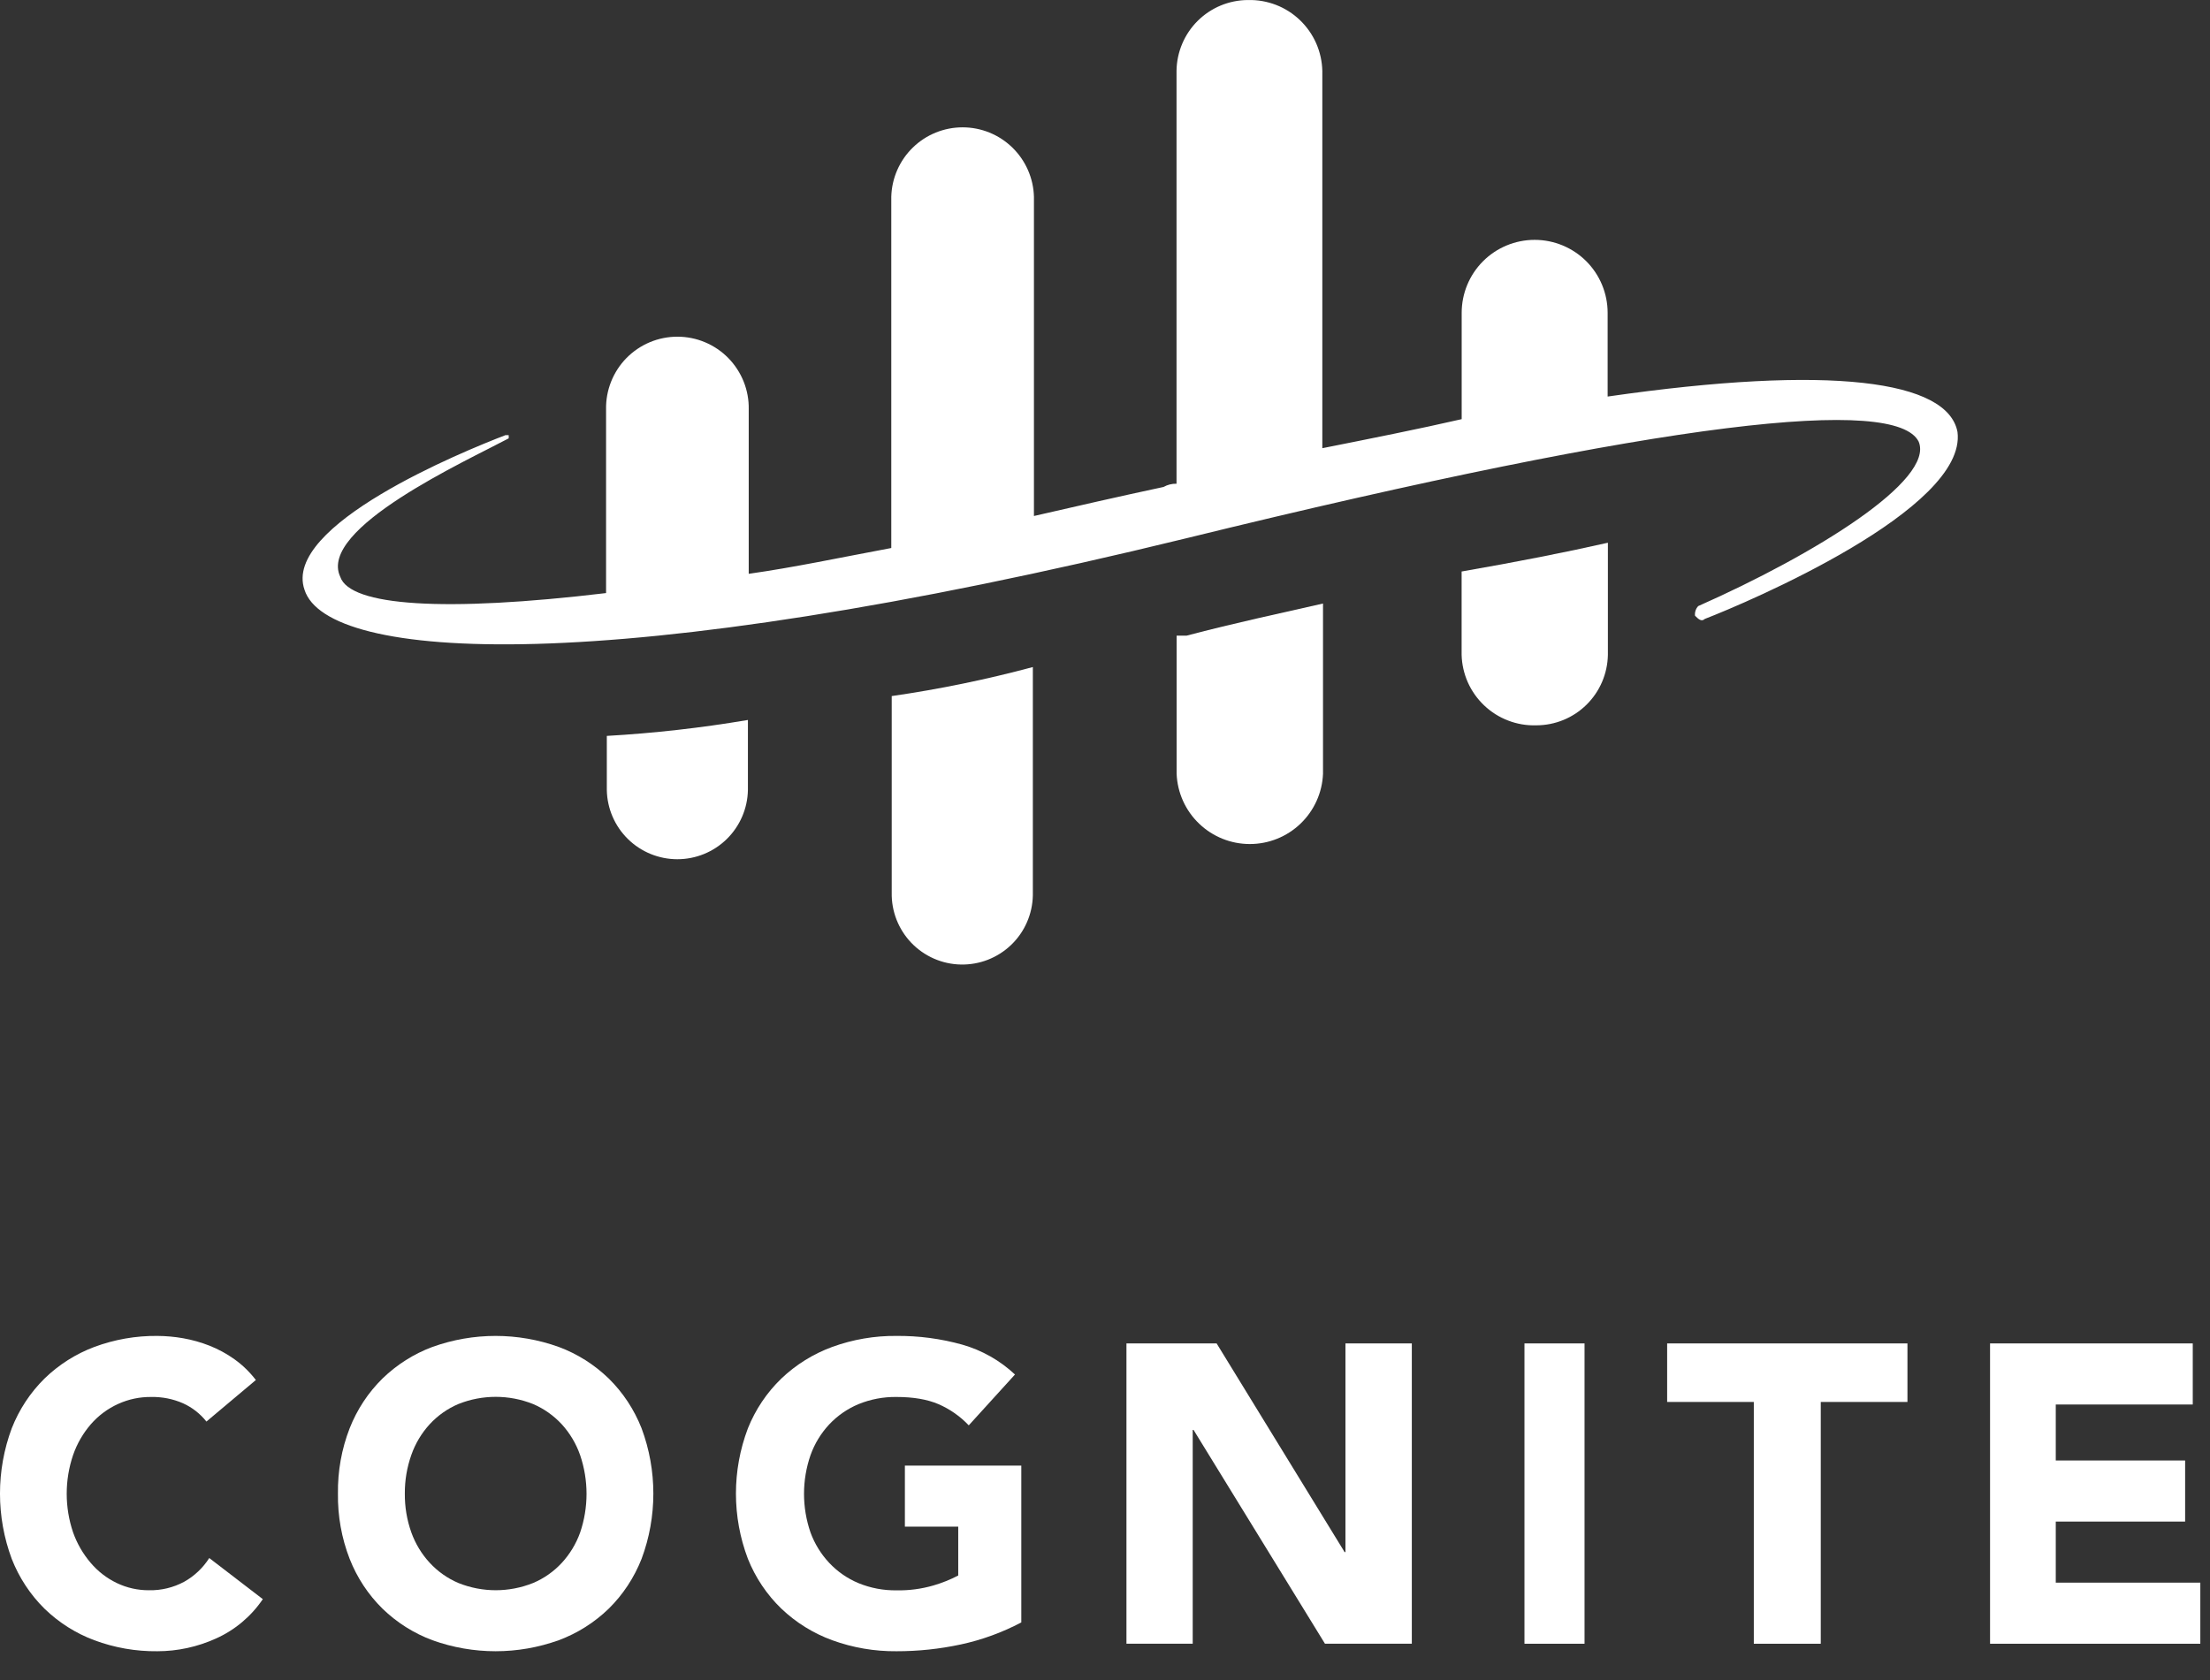 <?xml version="1.0" encoding="UTF-8"?> <svg xmlns="http://www.w3.org/2000/svg" width="71" height="54" viewBox="0 0 71 54" fill="none"><rect x="0" y="0" width="71" height="54" fill="#333333" stroke="none"/><path d="M51.648 12.745V10.053C51.648 9.431 51.401 8.835 50.962 8.395C50.522 7.955 49.925 7.708 49.303 7.708C48.682 7.708 48.085 7.955 47.645 8.395C47.206 8.835 46.959 9.431 46.959 10.053V13.47C45.607 13.781 44.045 14.092 42.482 14.403V2.28C42.475 1.974 42.408 1.672 42.285 1.392C42.162 1.112 41.984 0.859 41.763 0.647C41.542 0.435 41.282 0.269 40.996 0.158C40.711 0.048 40.407 -0.006 40.101 0.001H40.089C39.484 0.004 38.906 0.245 38.477 0.671C38.049 1.097 37.805 1.675 37.798 2.279V15.545C37.652 15.541 37.508 15.577 37.381 15.649C35.925 15.96 34.572 16.271 33.217 16.582V6.323C33.201 5.726 32.952 5.159 32.524 4.742C32.096 4.325 31.523 4.092 30.925 4.092C30.328 4.092 29.754 4.325 29.326 4.742C28.898 5.159 28.65 5.726 28.634 6.323V17.611C26.968 17.923 25.511 18.234 24.054 18.44V13.155C24.06 12.85 24.005 12.548 23.892 12.264C23.779 11.982 23.611 11.724 23.398 11.506C23.185 11.289 22.93 11.116 22.649 10.998C22.368 10.88 22.067 10.82 21.762 10.82C21.458 10.82 21.156 10.88 20.875 10.998C20.594 11.116 20.34 11.289 20.126 11.506C19.913 11.724 19.745 11.982 19.633 12.264C19.52 12.548 19.465 12.85 19.471 13.155V19.059C14.265 19.681 11.247 19.474 10.932 18.538C10.197 16.987 14.99 14.808 16.343 14.087V13.984H16.239C14.886 14.501 9.055 16.884 9.784 18.956C10.512 21.236 19.466 21.858 38.106 17.299C53.723 13.465 60.91 12.74 61.64 14.191C62.161 15.432 58.307 17.817 54.559 19.477C54.52 19.517 54.491 19.566 54.473 19.62C54.455 19.673 54.449 19.73 54.455 19.786C54.559 19.89 54.662 19.993 54.769 19.89C56.12 19.369 63.203 16.366 62.888 13.883C62.578 12.226 58.828 11.708 51.644 12.744M19.495 23.65V25.387C19.506 25.981 19.749 26.547 20.173 26.963C20.597 27.379 21.168 27.612 21.761 27.612C22.355 27.612 22.925 27.379 23.349 26.963C23.773 26.547 24.017 25.981 24.028 25.387V23.137C22.528 23.391 21.014 23.562 19.495 23.649M28.648 22.368V28.684C28.642 28.982 28.695 29.278 28.803 29.555C28.912 29.833 29.074 30.086 29.28 30.301C29.486 30.515 29.733 30.687 30.006 30.807C30.279 30.926 30.572 30.991 30.87 30.996C31.168 31.002 31.464 30.949 31.741 30.841C32.018 30.732 32.272 30.57 32.486 30.364C32.701 30.158 32.873 29.911 32.992 29.638C33.112 29.365 33.176 29.072 33.182 28.774C33.182 28.745 33.182 28.715 33.182 28.685V21.436C31.691 21.837 30.177 22.148 28.648 22.369" fill="white"></path><path d="M38.113 20.428H37.801V24.867C37.826 25.474 38.084 26.048 38.523 26.468C38.961 26.889 39.545 27.124 40.152 27.124C40.76 27.124 41.344 26.889 41.782 26.468C42.22 26.048 42.479 25.474 42.504 24.867V19.395C41.143 19.706 39.683 20.015 38.113 20.429M46.957 18.366V21.044C46.965 21.35 47.034 21.651 47.158 21.931C47.283 22.21 47.462 22.462 47.684 22.672C47.906 22.883 48.167 23.047 48.453 23.156C48.738 23.266 49.043 23.318 49.348 23.309H49.359C49.962 23.308 50.541 23.07 50.97 22.646C51.399 22.223 51.645 21.648 51.656 21.045V17.441C50.297 17.749 48.729 18.058 46.95 18.367" fill="white"></path><path d="M6.632 45.683C6.431 45.43 6.175 45.23 5.884 45.098C5.56 44.955 5.209 44.886 4.856 44.893C4.491 44.889 4.129 44.965 3.795 45.117C3.46 45.268 3.161 45.491 2.917 45.771C2.668 46.06 2.474 46.395 2.348 46.759C2.075 47.564 2.075 48.44 2.348 49.245C2.475 49.603 2.666 49.935 2.911 50.221C3.144 50.497 3.43 50.718 3.752 50.872C4.077 51.028 4.432 51.107 4.791 51.104C5.182 51.112 5.569 51.018 5.916 50.832C6.242 50.65 6.519 50.388 6.723 50.069L8.444 51.39C8.065 51.948 7.542 52.386 6.934 52.657C6.342 52.925 5.702 53.064 5.055 53.064C4.365 53.072 3.68 52.952 3.031 52.711C2.436 52.489 1.891 52.144 1.43 51.697C0.973 51.246 0.614 50.7 0.377 50.096C-0.126 48.745 -0.126 47.251 0.377 45.901C0.614 45.297 0.973 44.752 1.43 44.301C1.891 43.853 2.436 43.508 3.031 43.285C3.68 43.044 4.366 42.924 5.056 42.931C5.334 42.933 5.611 42.958 5.884 43.006C6.173 43.057 6.457 43.137 6.731 43.245C7.014 43.357 7.283 43.503 7.532 43.681C7.792 43.867 8.024 44.092 8.22 44.348L6.632 45.683Z" fill="white"></path><path d="M10.857 47.998C10.847 47.28 10.974 46.567 11.233 45.9C11.47 45.296 11.83 44.751 12.288 44.3C12.749 43.853 13.296 43.507 13.892 43.285C15.206 42.813 16.637 42.813 17.951 43.285C18.549 43.507 19.095 43.853 19.557 44.3C20.015 44.751 20.374 45.296 20.612 45.9C21.116 47.251 21.116 48.745 20.612 50.095C20.374 50.699 20.015 51.245 19.557 51.696C19.095 52.143 18.549 52.488 17.951 52.71C16.637 53.182 15.206 53.182 13.892 52.71C13.296 52.488 12.749 52.143 12.288 51.696C11.83 51.245 11.47 50.699 11.233 50.095C10.974 49.428 10.847 48.715 10.857 47.998ZM13.006 47.998C13.002 48.422 13.072 48.845 13.214 49.244C13.344 49.607 13.545 49.94 13.804 50.22C14.064 50.502 14.378 50.723 14.726 50.871C15.498 51.181 16.355 51.181 17.127 50.871C17.475 50.725 17.788 50.505 18.048 50.225C18.307 49.944 18.508 49.612 18.638 49.249C18.912 48.444 18.912 47.568 18.638 46.763C18.51 46.395 18.309 46.057 18.048 45.771C17.788 45.49 17.474 45.268 17.126 45.12C16.353 44.812 15.497 44.812 14.725 45.12C14.376 45.268 14.062 45.49 13.803 45.771C13.543 46.055 13.342 46.391 13.214 46.758C13.074 47.156 13.003 47.575 13.006 47.998Z" fill="white"></path><path d="M32.811 52.138C32.198 52.462 31.544 52.7 30.867 52.846C30.188 52.992 29.496 53.065 28.802 53.064C28.098 53.071 27.398 52.951 26.736 52.71C26.128 52.488 25.572 52.143 25.102 51.695C24.636 51.245 24.27 50.699 24.028 50.095C23.515 48.745 23.515 47.251 24.028 45.9C24.27 45.296 24.636 44.751 25.102 44.301C25.572 43.853 26.128 43.508 26.736 43.285C27.398 43.044 28.098 42.924 28.802 42.931C29.515 42.925 30.226 43.019 30.914 43.211C31.546 43.391 32.127 43.72 32.608 44.171L31.123 45.805C30.848 45.514 30.517 45.283 30.151 45.124C29.791 44.97 29.341 44.893 28.801 44.893C28.382 44.887 27.967 44.966 27.579 45.124C27.224 45.273 26.904 45.494 26.64 45.775C26.375 46.059 26.17 46.395 26.039 46.763C25.761 47.567 25.761 48.443 26.039 49.248C26.172 49.611 26.376 49.943 26.64 50.224C26.904 50.505 27.224 50.727 27.579 50.875C27.967 51.034 28.382 51.113 28.801 51.107C29.203 51.115 29.603 51.062 29.989 50.95C30.264 50.87 30.531 50.763 30.785 50.63V49.06H29.071V47.099H32.811V52.138Z" fill="white"></path><path d="M36.189 43.172H39.086L43.198 49.878H43.225V43.172H45.357V52.823H42.567L38.345 45.952H38.318V52.823H36.189V43.172Z" fill="white"></path><path d="M48.976 43.172H50.906V52.823H48.976V43.172Z" fill="white"></path><path d="M56.344 45.053H53.56V43.172H61.28V45.053H58.495V52.823H56.344V45.053Z" fill="white"></path><path d="M63.934 43.172H70.446V45.135H66.045V46.934H70.201V48.897H66.045V50.86H70.689V52.823H63.934V43.172Z" fill="white"></path></svg> 